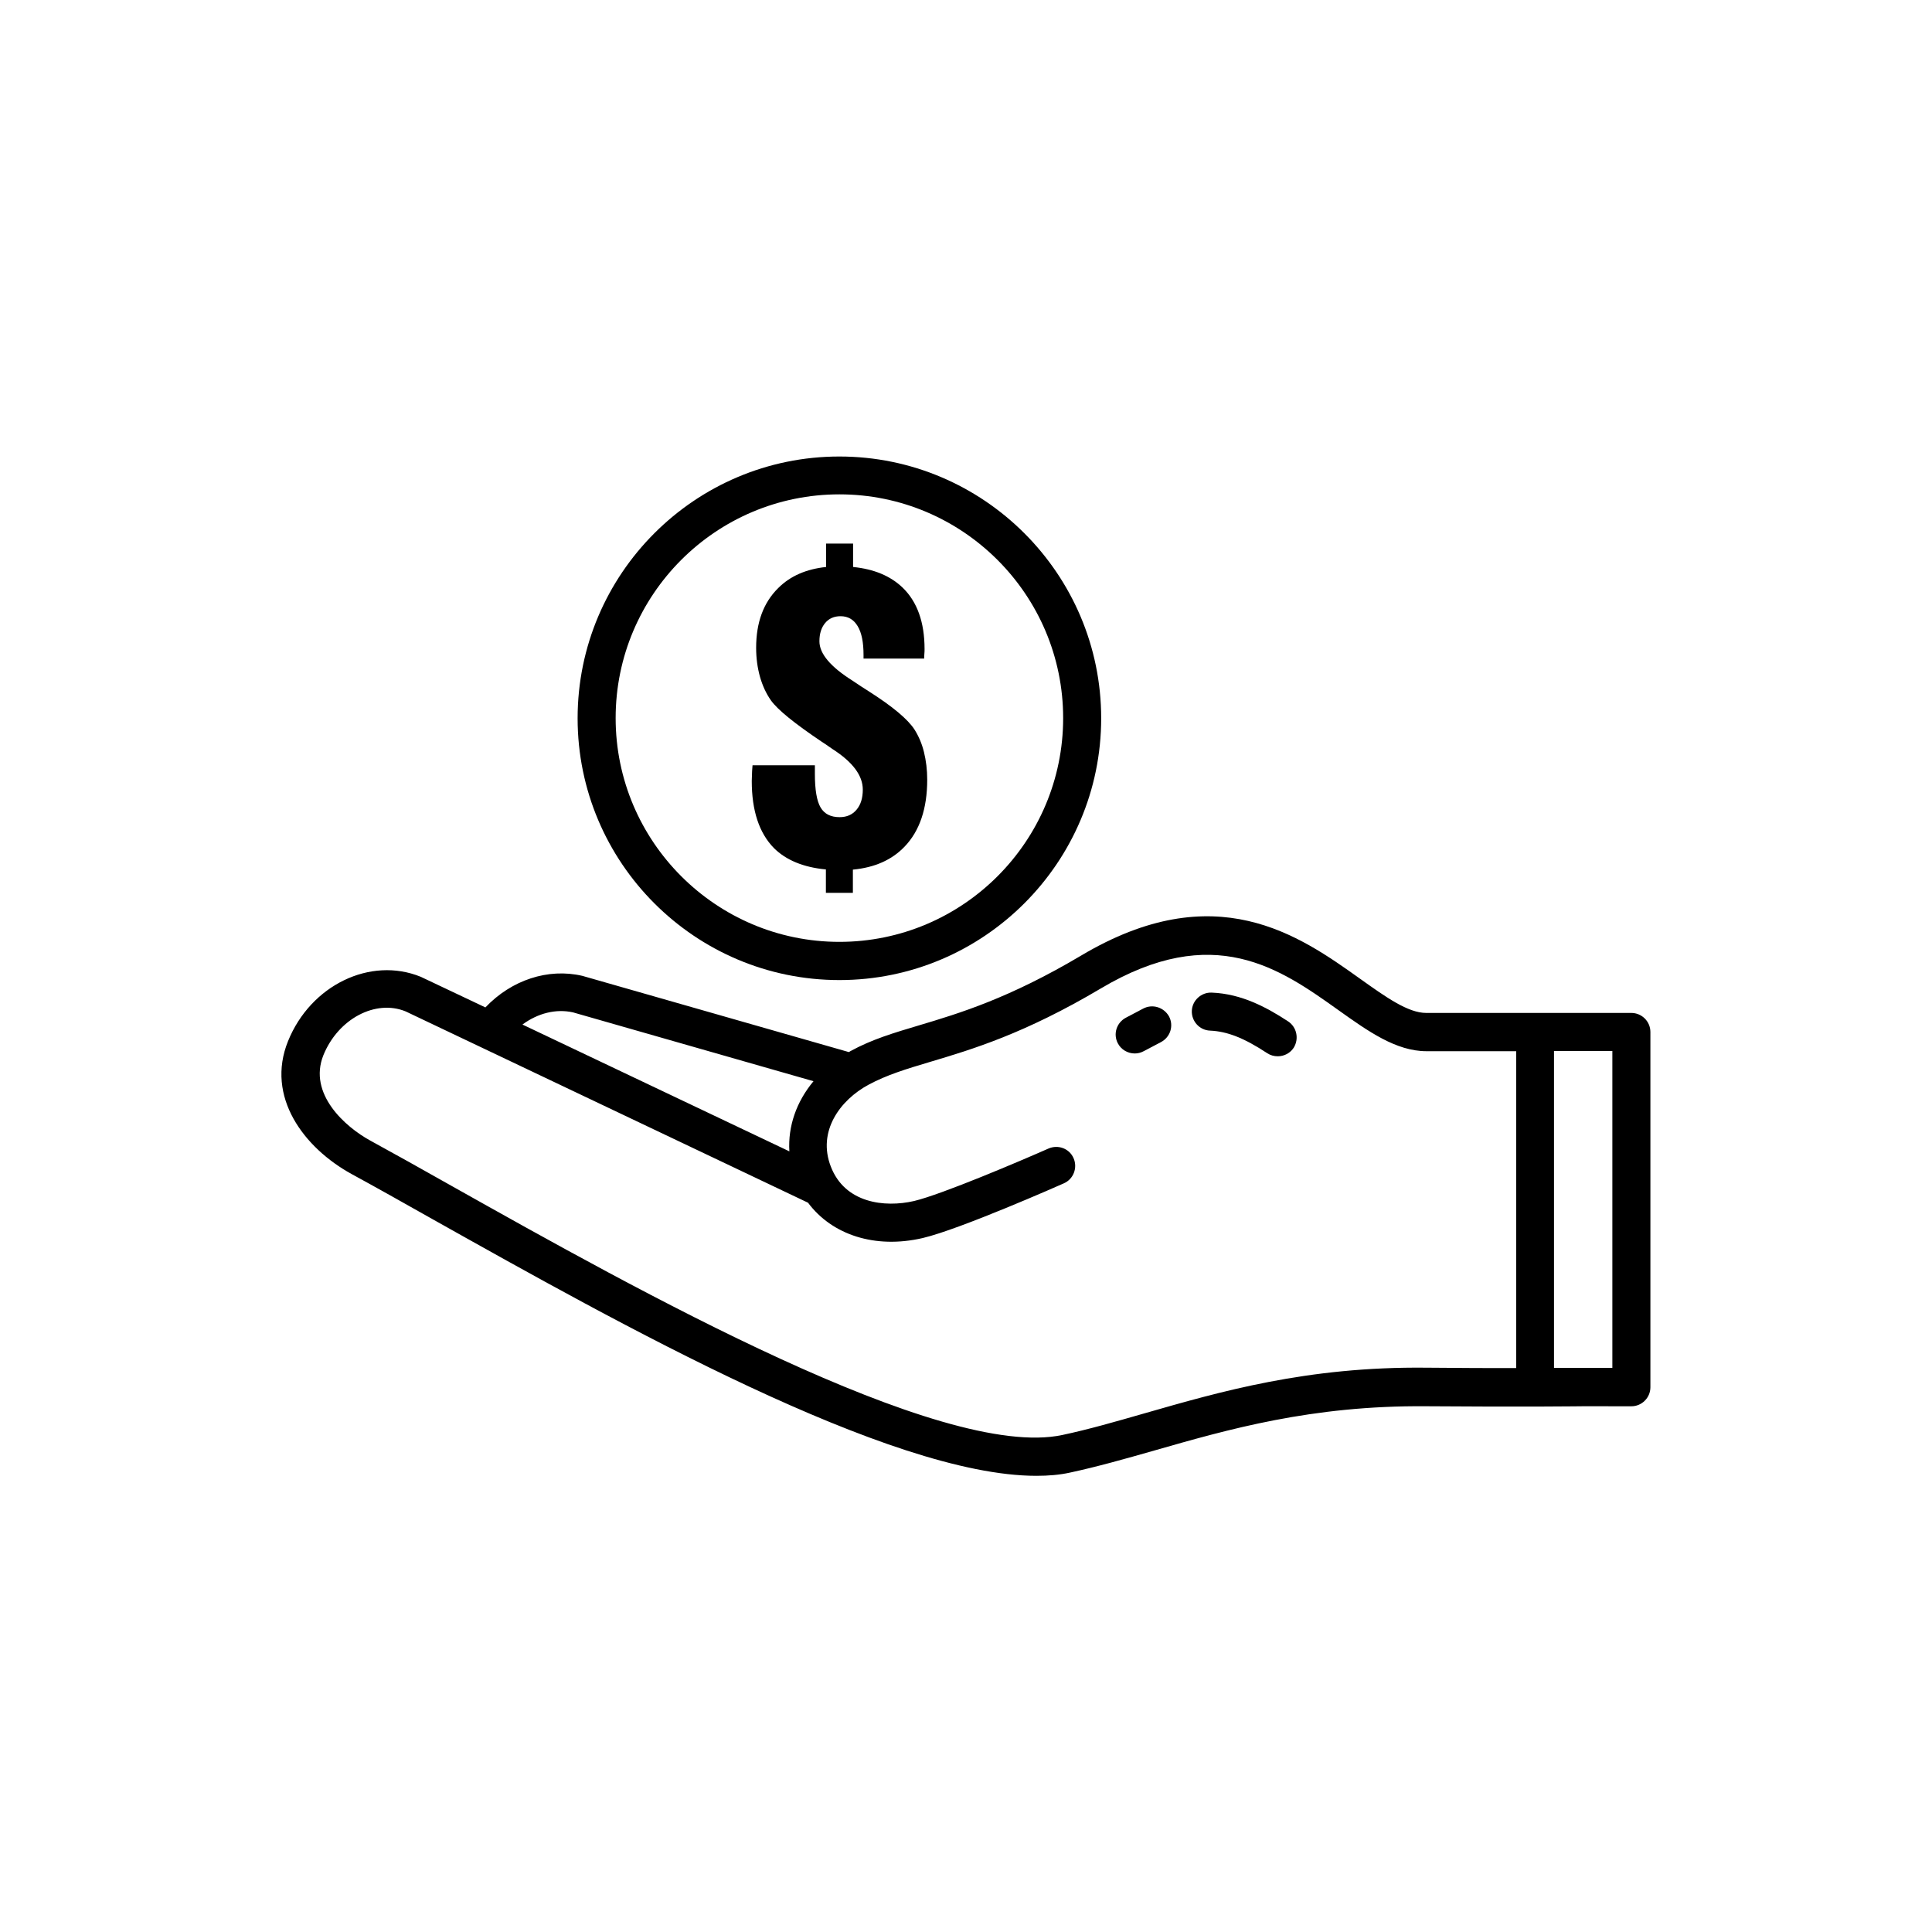 <?xml version="1.0" encoding="UTF-8"?>
<!-- Uploaded to: ICON Repo, www.svgrepo.com, Generator: ICON Repo Mixer Tools -->
<svg fill="#000000" width="800px" height="800px" version="1.1" viewBox="144 144 512 512" xmlns="http://www.w3.org/2000/svg">
 <g>
  <path d="m366.45 403.73c38.238 0 69.375-31.137 69.375-69.375 0-38.238-31.137-69.375-69.375-69.375-38.289 0-69.375 31.137-69.375 69.375 0 38.238 31.086 69.375 69.375 69.375zm0-128.72c32.695 0 59.297 26.602 59.297 59.297 0 32.695-26.602 59.297-59.297 59.297-32.695 0-59.297-26.602-59.297-59.297-0.004-32.695 26.547-59.297 59.297-59.297z"/>
  <path d="m362.87 374.41v6.195h7.152v-6.144c5.793-0.555 10.328-2.57 13.703-6.098 3.981-4.133 5.996-10.078 5.996-17.734 0-2.621-0.301-5.039-0.855-7.305-0.555-2.266-1.41-4.231-2.519-5.996-1.762-2.719-5.793-6.098-12.043-10.078-0.855-0.555-1.461-0.957-1.965-1.258-0.555-0.352-1.359-0.906-2.418-1.613-5.844-3.68-8.766-7.152-8.766-10.43 0-2.016 0.504-3.629 1.512-4.836 1.008-1.211 2.367-1.812 4.082-1.812 1.965 0 3.477 0.855 4.535 2.621 1.059 1.762 1.562 4.281 1.562 7.656v0.957h16.07c0-0.301 0-0.707 0.051-1.258 0.051-0.504 0.051-0.957 0.051-1.258 0-7.152-1.965-12.594-5.844-16.324-3.223-3.074-7.559-4.887-13.098-5.441v-6.195h-7.152v6.195c-5.238 0.555-9.473 2.367-12.695 5.594-3.879 3.828-5.844 9.07-5.844 15.82 0 2.769 0.352 5.289 1.008 7.656 0.656 2.316 1.613 4.434 2.922 6.297 1.762 2.469 6.246 6.098 13.504 10.984l0.855 0.555c0.453 0.301 1.109 0.754 1.965 1.359 5.34 3.426 8.012 7.004 8.012 10.73 0 2.266-0.555 4.031-1.664 5.34-1.109 1.309-2.57 1.965-4.484 1.965-2.367 0-4.031-0.855-5.039-2.57-1.008-1.715-1.512-4.684-1.512-8.918v-2.266h-16.523c-0.102 1.211-0.152 2.066-0.152 2.621 0 0.555-0.051 1.059-0.051 1.562 0 7.859 1.965 13.754 5.844 17.734 3.223 3.223 7.856 5.137 13.801 5.691z"/>
  <path d="m446.95 411.29-4.586 2.418c-2.469 1.309-3.426 4.332-2.117 6.801 0.906 1.715 2.672 2.672 4.484 2.672 0.805 0 1.613-0.203 2.367-0.605l4.586-2.418c2.469-1.309 3.426-4.332 2.117-6.801-1.359-2.422-4.383-3.379-6.852-2.066z"/>
  <path d="m485.34 414.66c-5.492-3.578-12.191-7.305-20.254-7.609-2.719-0.102-5.141 2.066-5.238 4.836-0.102 2.769 2.066 5.141 4.836 5.238 4.535 0.203 8.969 1.914 15.164 5.996 0.855 0.555 1.812 0.805 2.769 0.805 1.664 0 3.273-0.805 4.231-2.266 1.465-2.367 0.809-5.488-1.508-7z"/>
  <path d="m576.33 412.44h-54.359c-4.836 0-10.68-4.18-17.48-9.02-16.172-11.539-38.391-27.355-73.961-6.195-19.094 11.336-32.293 15.316-42.926 18.488-6.75 2.016-12.543 3.727-18.238 6.852-0.152 0.102-0.25 0.152-0.402 0.25l-70.633-20.203c-9.117-2.117-18.793 1.109-25.695 8.363l-17.129-8.113c-13.352-5.441-29.172 2.215-35.164 17.027-5.996 14.762 4.18 28.312 16.879 35.266 6.297 3.426 13.652 7.559 21.766 12.141 48.871 27.406 120.76 67.812 159.66 67.812 3.223 0 6.195-0.25 8.918-0.855 7.254-1.562 14.559-3.629 22.32-5.844 19.547-5.594 41.715-11.992 72.043-11.738 26.449 0.203 41.516 0 41.664 0l12.742 0.008c2.769 0 5.039-2.266 5.039-5.039v-94.16c0-2.769-2.269-5.039-5.039-5.039zm-280.47-0.148 63.73 18.238c-4.535 5.441-6.801 11.941-6.398 18.59l-70.734-33.605c4.082-3.023 8.922-4.231 13.402-3.223zm249.89 94.262c-6.348 0-14.258 0-23.68-0.102-31.738-0.352-54.715 6.348-74.918 12.141-7.559 2.168-14.711 4.231-21.613 5.691-32.039 6.856-113.15-38.641-161.57-65.844-8.113-4.586-15.516-8.715-21.867-12.191-6.551-3.578-16.523-12.344-12.395-22.621 3.93-9.672 13.855-14.863 21.816-11.586l106.61 50.684c6.348 8.516 17.734 12.293 30.379 9.371 9.875-2.316 36.324-14.008 37.434-14.508 2.519-1.109 3.68-4.082 2.57-6.648-1.109-2.57-4.082-3.68-6.648-2.57-7.406 3.273-28.215 12.141-35.621 13.906-7.859 1.812-18.34 0.555-22.066-9.117-3.629-9.32 2.418-17.633 10.027-21.715 4.785-2.57 9.875-4.133 16.324-6.047 11.133-3.324 24.988-7.457 45.191-19.445 29.926-17.785 47.508-5.289 62.977 5.742 7.859 5.594 15.266 10.883 23.328 10.883h23.781l-0.004 83.977zm25.543-21.965v21.914h-15.465v-83.984h15.465z"/>
 </g>
</svg>
